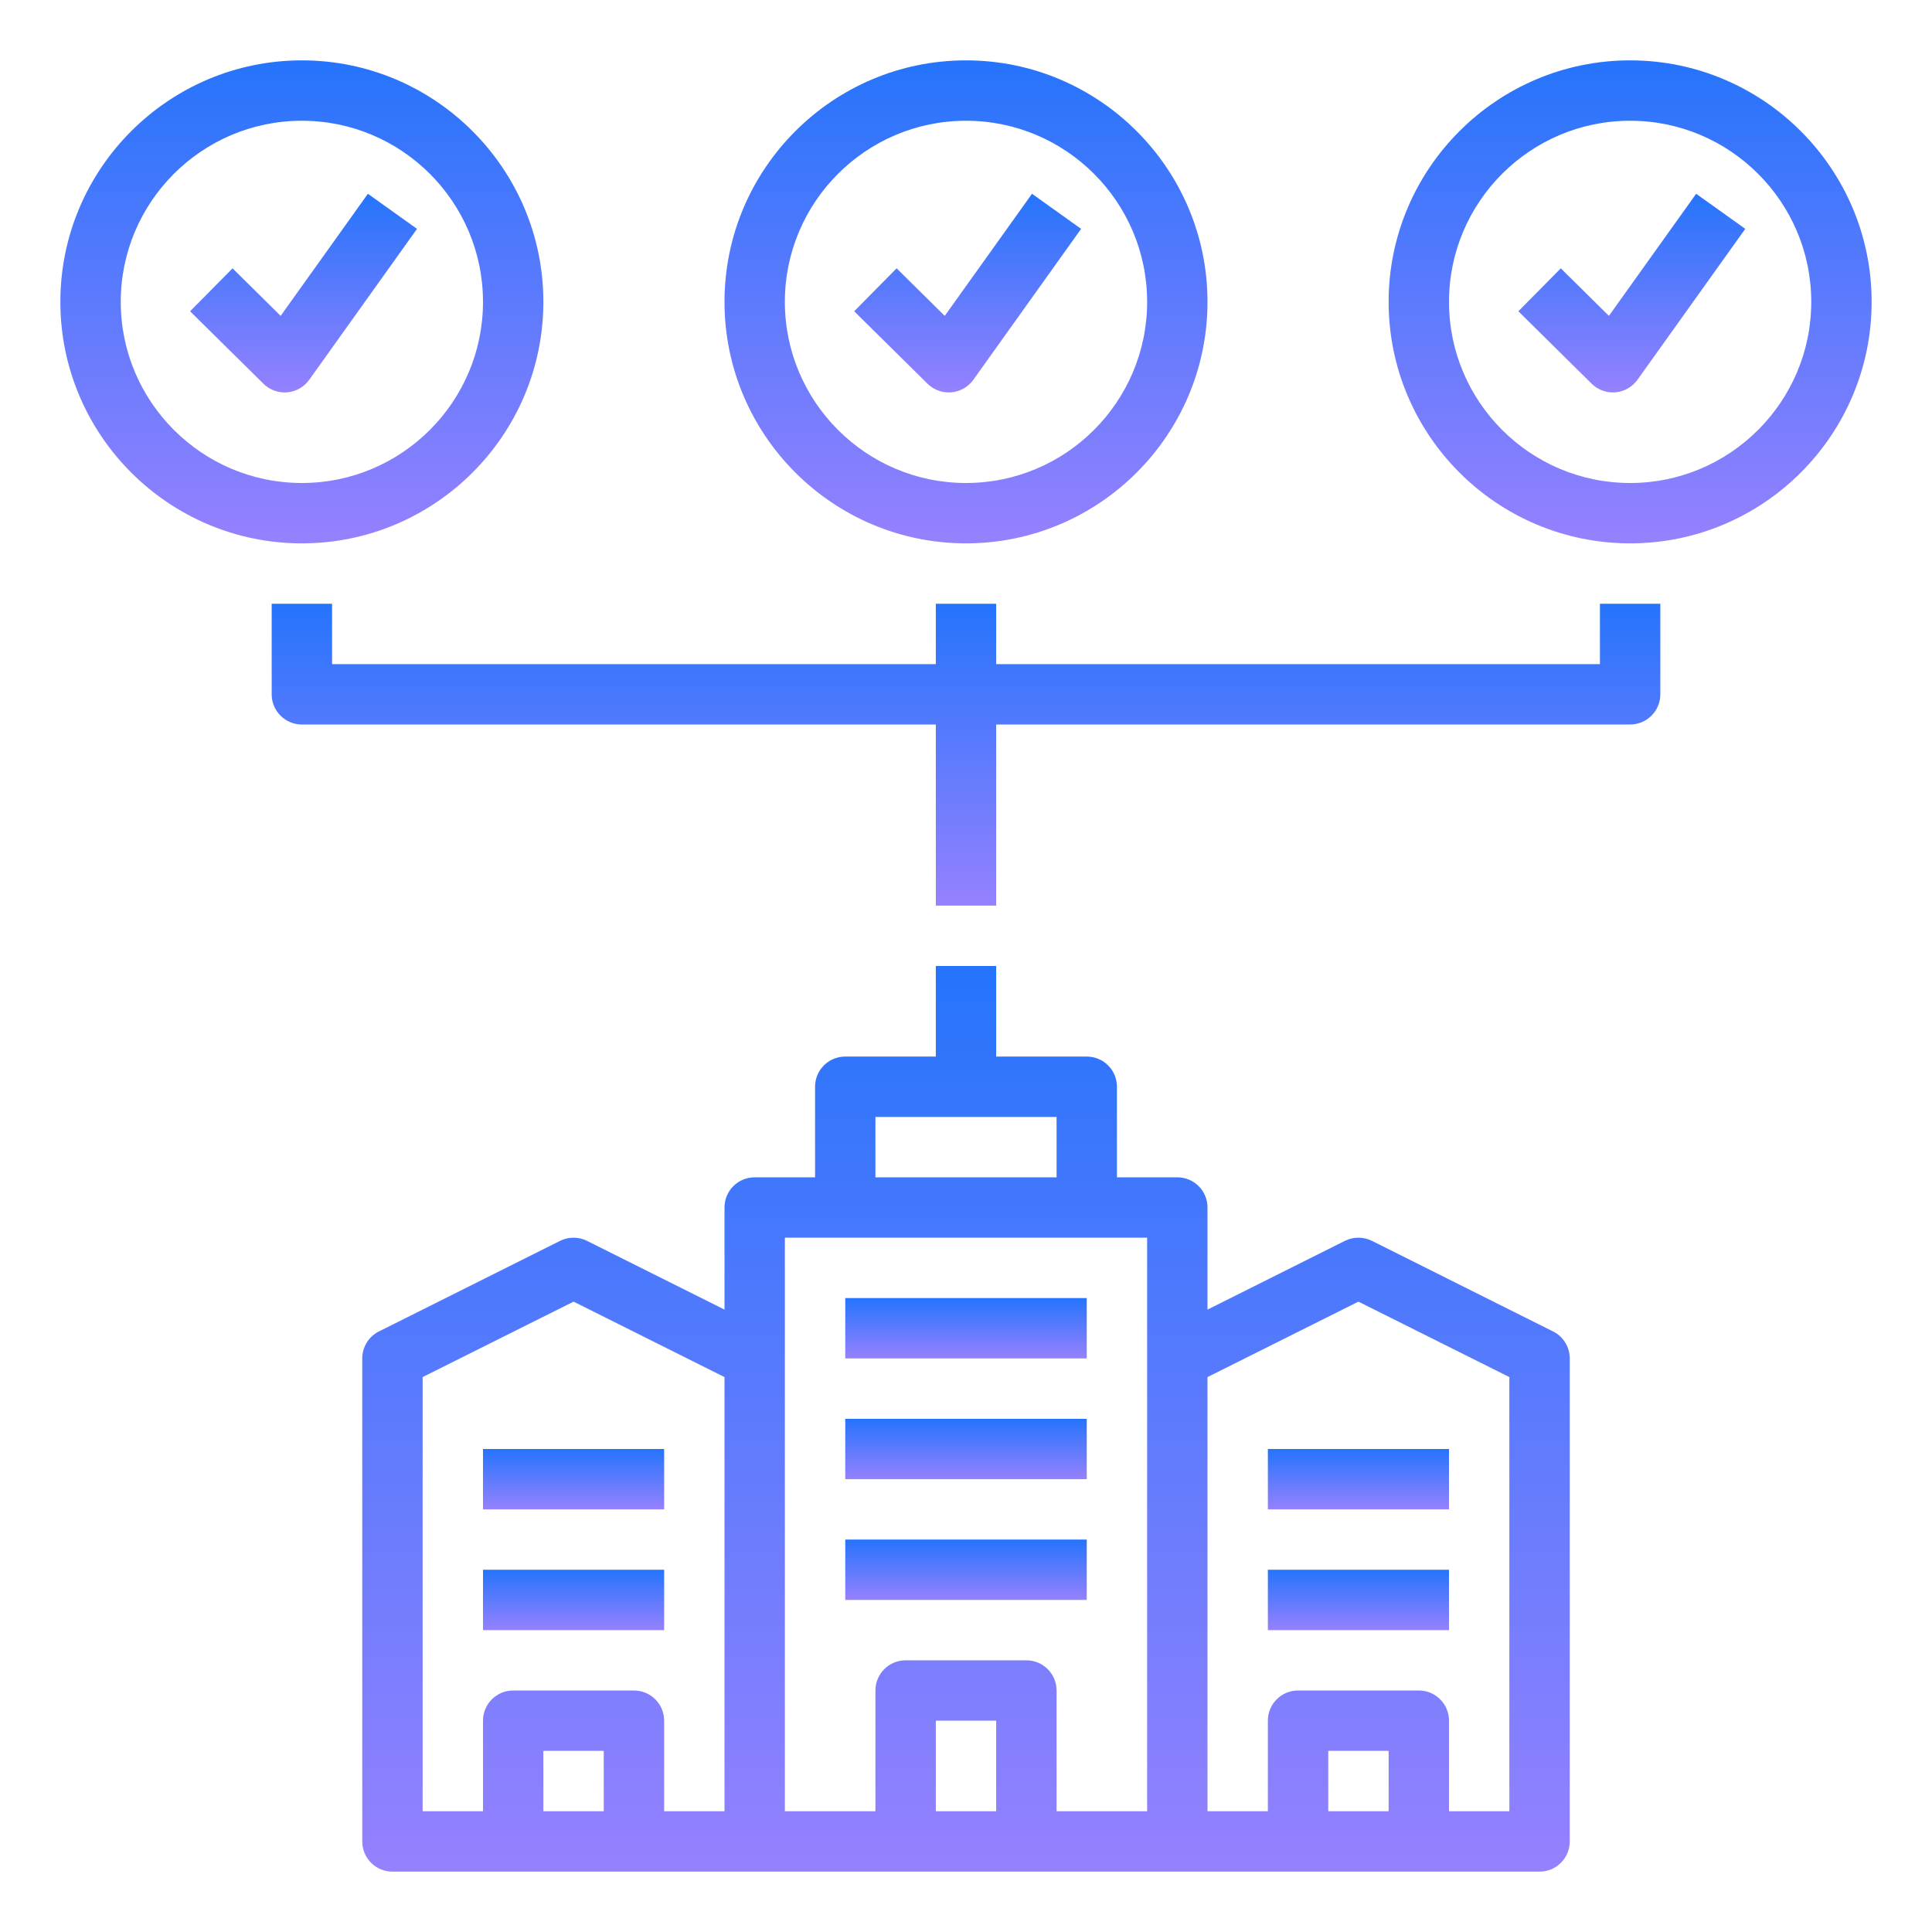 <svg width="90" height="90" viewBox="0 0 90 90" fill="none" xmlns="http://www.w3.org/2000/svg">
<path d="M50.362 10.661L48.074 9.027L44.01 14.715L41.768 12.5L39.791 14.5L43.207 17.875C43.473 18.137 43.828 18.281 44.197 18.281C44.236 18.281 44.277 18.28 44.316 18.276C44.727 18.242 45.102 18.027 45.342 17.692L50.362 10.661Z" fill="url(#paint0_linear_10505_18543)"/>
<path d="M56.25 14.062C56.25 7.86 51.203 2.812 45 2.812C38.797 2.812 33.75 7.86 33.75 14.062C33.75 20.265 38.797 25.312 45 25.312C51.203 25.312 56.25 20.265 56.25 14.062ZM36.562 14.062C36.562 9.409 40.347 5.625 45 5.625C49.653 5.625 53.438 9.409 53.438 14.062C53.438 18.716 49.653 22.5 45 22.5C40.347 22.5 36.562 18.716 36.562 14.062Z" fill="url(#paint1_linear_10505_18543)"/>
<path d="M13.26 18.281C13.299 18.281 13.34 18.28 13.379 18.276C13.79 18.242 14.165 18.027 14.405 17.692L19.426 10.661L17.138 9.027L13.074 14.715L10.833 12.5L8.855 14.5L12.271 17.875C12.536 18.137 12.891 18.281 13.26 18.281Z" fill="url(#paint2_linear_10505_18543)"/>
<path d="M14.062 25.312C20.265 25.312 25.312 20.265 25.312 14.062C25.312 7.86 20.265 2.812 14.062 2.812C7.86 2.812 2.812 7.86 2.812 14.062C2.812 20.265 7.86 25.312 14.062 25.312ZM14.062 5.625C18.716 5.625 22.5 9.409 22.5 14.062C22.5 18.716 18.716 22.5 14.062 22.5C9.409 22.5 5.625 18.716 5.625 14.062C5.625 9.409 9.409 5.625 14.062 5.625Z" fill="url(#paint3_linear_10505_18543)"/>
<path d="M74.949 14.715L72.708 12.5L70.731 14.5L74.146 17.875C74.411 18.137 74.766 18.281 75.135 18.281C75.174 18.281 75.215 18.28 75.254 18.276C75.665 18.242 76.04 18.027 76.279 17.692L81.301 10.661L79.013 9.027L74.949 14.715Z" fill="url(#paint4_linear_10505_18543)"/>
<path d="M75.938 2.812C69.734 2.812 64.688 7.86 64.688 14.062C64.688 20.265 69.734 25.312 75.938 25.312C82.141 25.312 87.188 20.265 87.188 14.062C87.188 7.86 82.141 2.812 75.938 2.812ZM75.938 22.5C71.284 22.5 67.5 18.716 67.5 14.062C67.5 9.409 71.284 5.625 75.938 5.625C80.591 5.625 84.375 9.409 84.375 14.062C84.375 18.716 80.591 22.5 75.938 22.5Z" fill="url(#paint5_linear_10505_18543)"/>
<path d="M39.375 60.469H50.625V63.281H39.375V60.469Z" fill="url(#paint6_linear_10505_18543)"/>
<path d="M39.375 66.094H50.625V68.906H39.375V66.094Z" fill="url(#paint7_linear_10505_18543)"/>
<path d="M39.375 71.719H50.625V74.531H39.375V71.719Z" fill="url(#paint8_linear_10505_18543)"/>
<path d="M74.531 30.938H46.406V28.125H43.594V30.938H15.469V28.125H12.656V32.344C12.656 33.121 13.285 33.75 14.062 33.75H43.594V42.188H46.406V33.75H75.938C76.715 33.75 77.344 33.121 77.344 32.344V28.125H74.531V30.938Z" fill="url(#paint9_linear_10505_18543)"/>
<path d="M73.125 85.781V63.281C73.125 62.748 72.824 62.262 72.347 62.023L63.91 57.804C63.515 57.606 63.048 57.606 62.651 57.804L56.25 61.006V56.25C56.25 55.472 55.621 54.844 54.844 54.844H52.031V50.625C52.031 49.847 51.403 49.219 50.625 49.219H46.406V45H43.594V49.219H39.375C38.597 49.219 37.969 49.847 37.969 50.625V54.844H35.156C34.379 54.844 33.75 55.472 33.75 56.25V61.006L27.347 57.805C26.952 57.607 26.485 57.607 26.089 57.805L17.651 62.024C17.176 62.262 16.875 62.748 16.875 63.281V85.781C16.875 86.559 17.504 87.188 18.281 87.188H71.719C72.496 87.188 73.125 86.559 73.125 85.781ZM28.125 84.375H25.312V81.562H28.125V84.375ZM33.75 84.375H30.938V80.156C30.938 79.379 30.309 78.75 29.531 78.75H23.906C23.129 78.75 22.5 79.379 22.5 80.156V84.375H19.688V64.15L26.719 60.635L33.75 64.15V84.375ZM40.781 52.031H49.219V54.844H40.781V52.031ZM46.406 84.375H43.594V80.156H46.406V84.375ZM53.438 63.281V84.375H49.219V78.75C49.219 77.972 48.59 77.344 47.812 77.344H42.188C41.41 77.344 40.781 77.972 40.781 78.75V84.375H36.562V63.281V57.656H53.438V63.281ZM64.688 84.375H61.875V81.562H64.688V84.375ZM70.312 84.375H67.5V80.156C67.5 79.379 66.871 78.75 66.094 78.75H60.469C59.691 78.75 59.062 79.379 59.062 80.156V84.375H56.25V64.15L63.281 60.635L70.312 64.15V84.375Z" fill="url(#paint10_linear_10505_18543)"/>
<path d="M59.062 67.5H67.5V70.312H59.062V67.5Z" fill="url(#paint11_linear_10505_18543)"/>
<path d="M59.062 73.125H67.5V75.938H59.062V73.125Z" fill="url(#paint12_linear_10505_18543)"/>
<path d="M22.5 67.5H30.938V70.312H22.5V67.5Z" fill="url(#paint13_linear_10505_18543)"/>
<path d="M22.5 73.125H30.938V75.938H22.5V73.125Z" fill="url(#paint14_linear_10505_18543)"/>
<defs>
<linearGradient id="paint0_linear_10505_18543" x1="45.076" y1="9.027" x2="45.076" y2="18.281" gradientUnits="userSpaceOnUse">
<stop stop-color="#2574FC"/>
<stop offset="1" stop-color="#9581FE"/>
</linearGradient>
<linearGradient id="paint1_linear_10505_18543" x1="45" y1="2.812" x2="45" y2="25.312" gradientUnits="userSpaceOnUse">
<stop stop-color="#2574FC"/>
<stop offset="1" stop-color="#9581FE"/>
</linearGradient>
<linearGradient id="paint2_linear_10505_18543" x1="14.141" y1="9.027" x2="14.141" y2="18.281" gradientUnits="userSpaceOnUse">
<stop stop-color="#2574FC"/>
<stop offset="1" stop-color="#9581FE"/>
</linearGradient>
<linearGradient id="paint3_linear_10505_18543" x1="14.062" y1="2.812" x2="14.062" y2="25.312" gradientUnits="userSpaceOnUse">
<stop stop-color="#2574FC"/>
<stop offset="1" stop-color="#9581FE"/>
</linearGradient>
<linearGradient id="paint4_linear_10505_18543" x1="76.016" y1="9.027" x2="76.016" y2="18.281" gradientUnits="userSpaceOnUse">
<stop stop-color="#2574FC"/>
<stop offset="1" stop-color="#9581FE"/>
</linearGradient>
<linearGradient id="paint5_linear_10505_18543" x1="75.938" y1="2.812" x2="75.938" y2="25.312" gradientUnits="userSpaceOnUse">
<stop stop-color="#2574FC"/>
<stop offset="1" stop-color="#9581FE"/>
</linearGradient>
<linearGradient id="paint6_linear_10505_18543" x1="45" y1="60.469" x2="45" y2="63.281" gradientUnits="userSpaceOnUse">
<stop stop-color="#2574FC"/>
<stop offset="1" stop-color="#9581FE"/>
</linearGradient>
<linearGradient id="paint7_linear_10505_18543" x1="45" y1="66.094" x2="45" y2="68.906" gradientUnits="userSpaceOnUse">
<stop stop-color="#2574FC"/>
<stop offset="1" stop-color="#9581FE"/>
</linearGradient>
<linearGradient id="paint8_linear_10505_18543" x1="45" y1="71.719" x2="45" y2="74.531" gradientUnits="userSpaceOnUse">
<stop stop-color="#2574FC"/>
<stop offset="1" stop-color="#9581FE"/>
</linearGradient>
<linearGradient id="paint9_linear_10505_18543" x1="45" y1="28.125" x2="45" y2="42.188" gradientUnits="userSpaceOnUse">
<stop stop-color="#2574FC"/>
<stop offset="1" stop-color="#9581FE"/>
</linearGradient>
<linearGradient id="paint10_linear_10505_18543" x1="45" y1="45" x2="45" y2="87.188" gradientUnits="userSpaceOnUse">
<stop stop-color="#2574FC"/>
<stop offset="1" stop-color="#9581FE"/>
</linearGradient>
<linearGradient id="paint11_linear_10505_18543" x1="63.281" y1="67.5" x2="63.281" y2="70.312" gradientUnits="userSpaceOnUse">
<stop stop-color="#2574FC"/>
<stop offset="1" stop-color="#9581FE"/>
</linearGradient>
<linearGradient id="paint12_linear_10505_18543" x1="63.281" y1="73.125" x2="63.281" y2="75.938" gradientUnits="userSpaceOnUse">
<stop stop-color="#2574FC"/>
<stop offset="1" stop-color="#9581FE"/>
</linearGradient>
<linearGradient id="paint13_linear_10505_18543" x1="26.719" y1="67.5" x2="26.719" y2="70.312" gradientUnits="userSpaceOnUse">
<stop stop-color="#2574FC"/>
<stop offset="1" stop-color="#9581FE"/>
</linearGradient>
<linearGradient id="paint14_linear_10505_18543" x1="26.719" y1="73.125" x2="26.719" y2="75.938" gradientUnits="userSpaceOnUse">
<stop stop-color="#2574FC"/>
<stop offset="1" stop-color="#9581FE"/>
</linearGradient>
</defs>
</svg>
